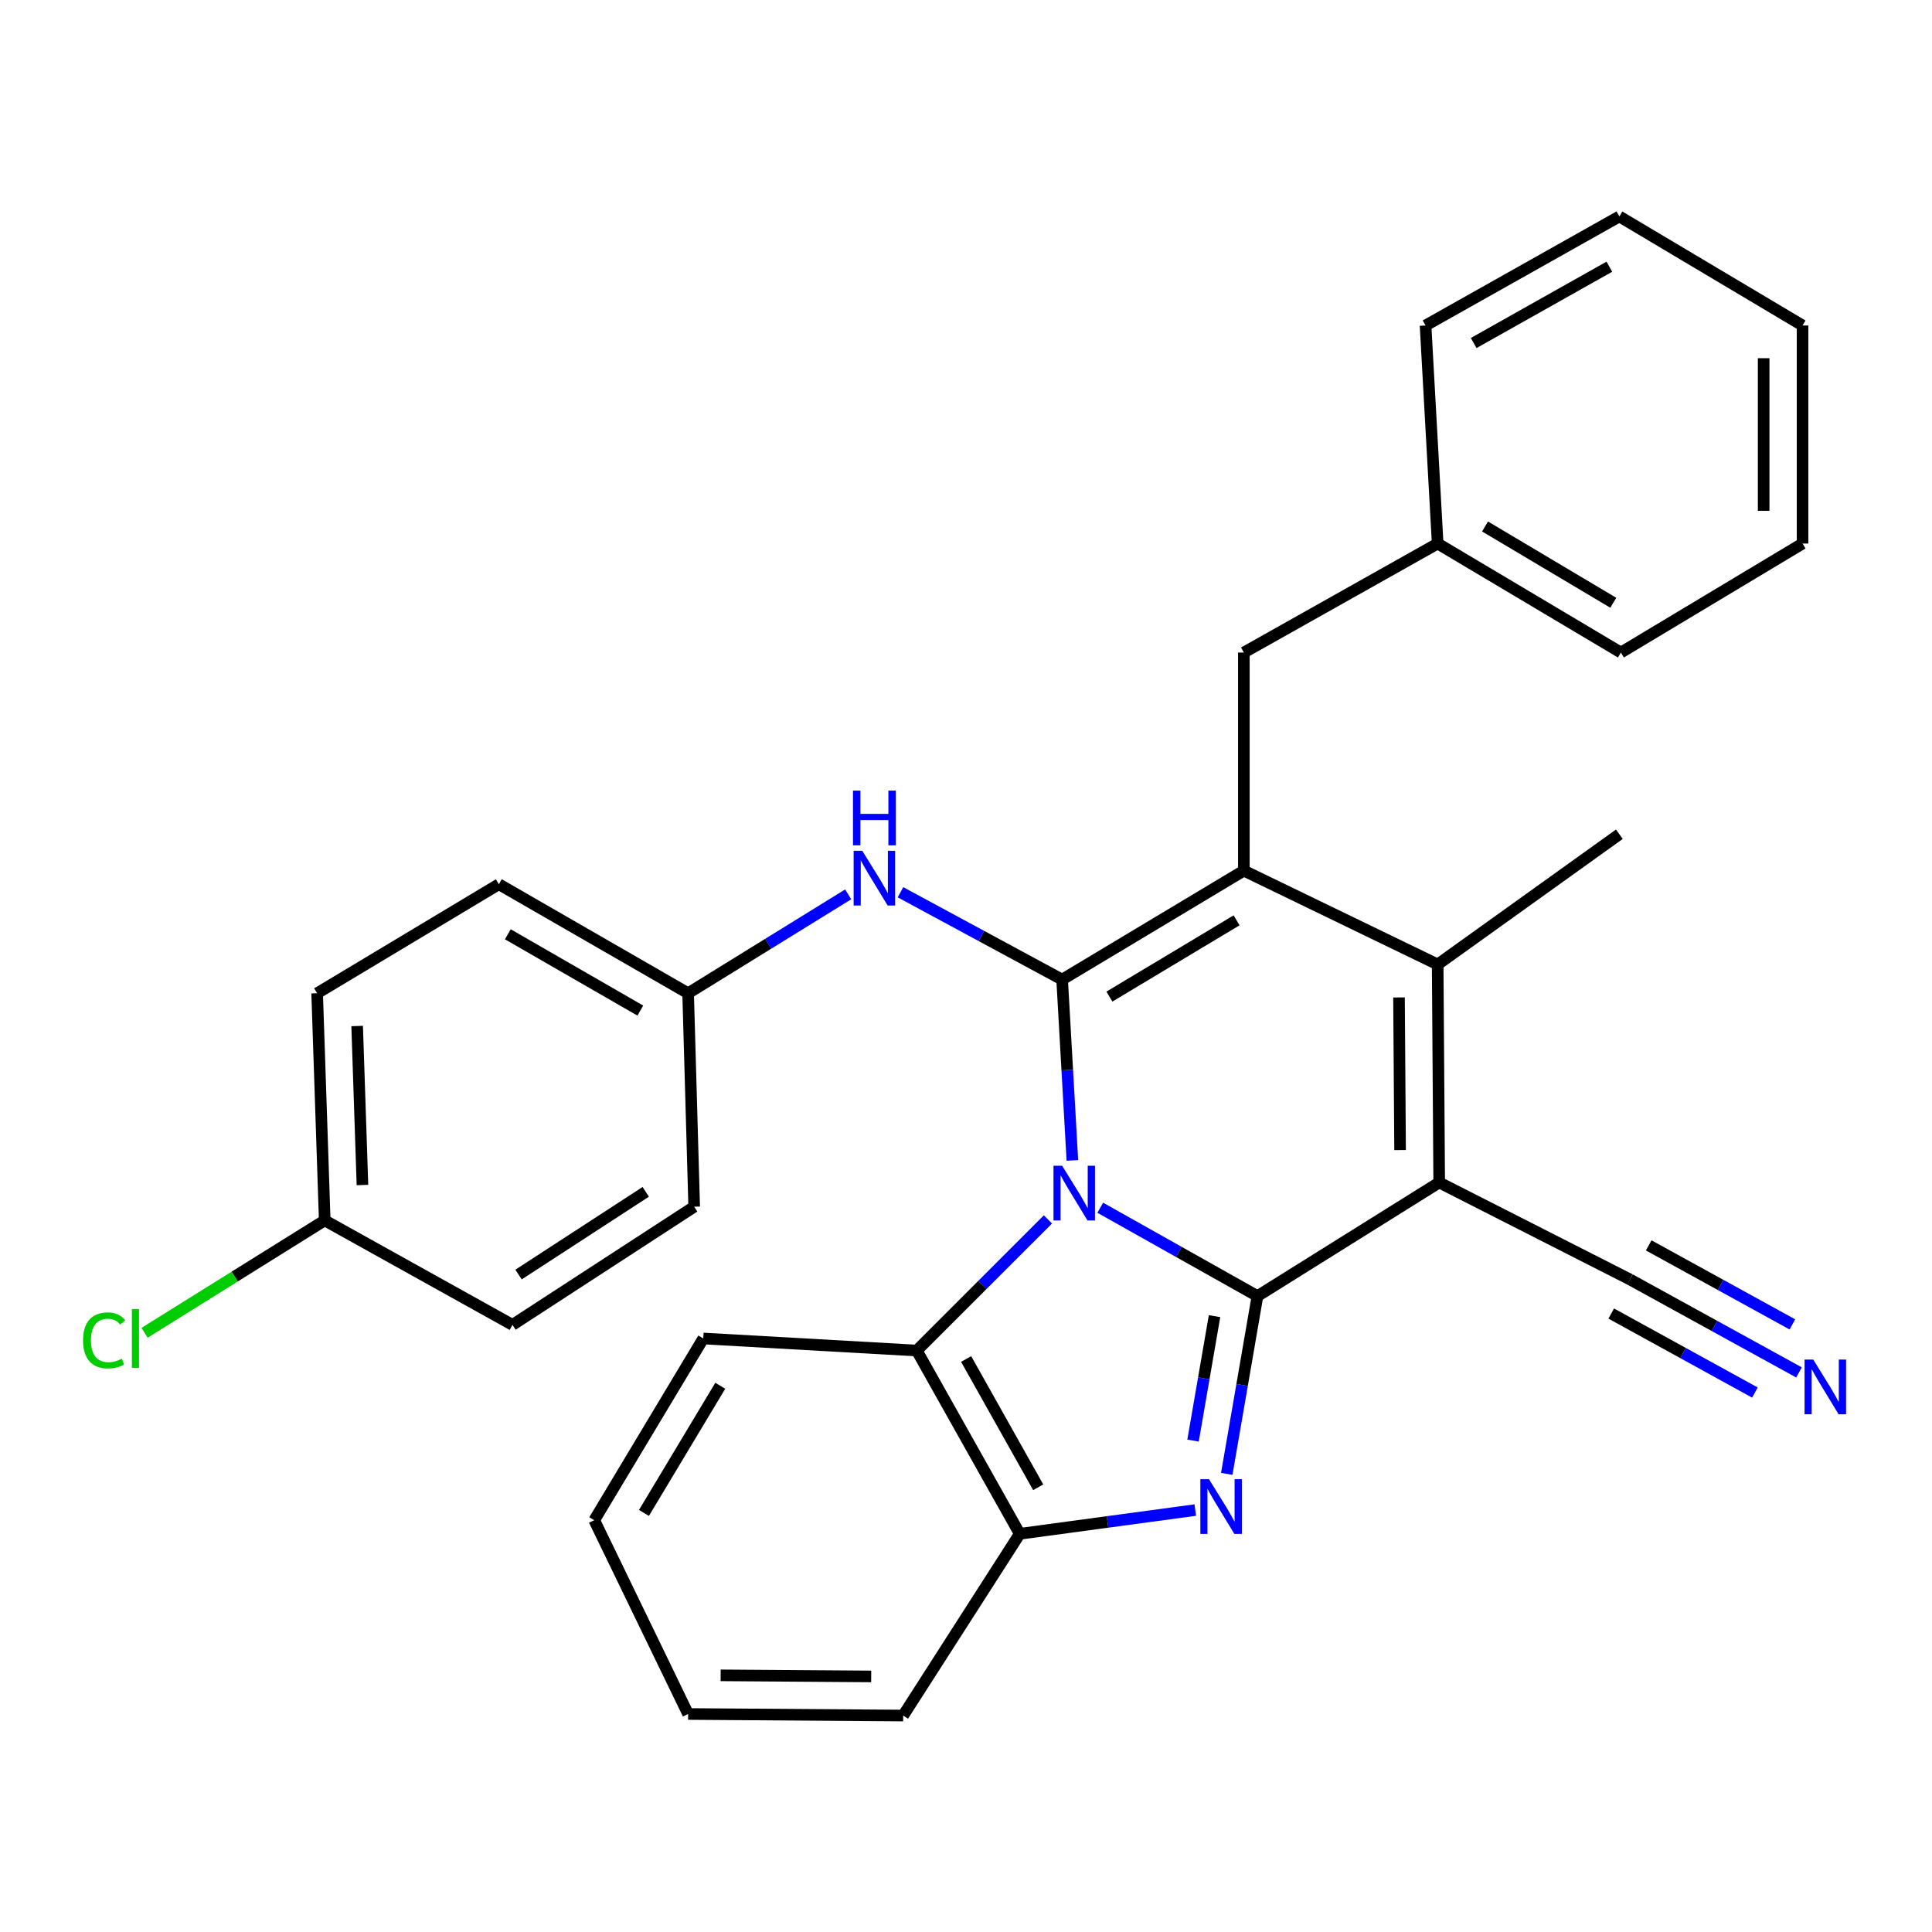 <?xml version='1.0' encoding='iso-8859-1'?>
<svg version='1.1' baseProfile='full'
              xmlns='http://www.w3.org/2000/svg'
                      xmlns:rdkit='http://www.rdkit.org/xml'
                      xmlns:xlink='http://www.w3.org/1999/xlink'
                  xml:space='preserve'
width='1000px' height='1000px' viewBox='0 0 1000 1000'>
<!-- END OF HEADER -->
<rect style='opacity:1.0;fill:#FFFFFF;stroke:none' width='1000' height='1000' x='0' y='0'> </rect>
<path class='bond-0' d='M 569.482,625.116 L 610.171,647.987' style='fill:none;fill-rule:evenodd;stroke:#0000FF;stroke-width:6px;stroke-linecap:butt;stroke-linejoin:miter;stroke-opacity:1' />
<path class='bond-0' d='M 610.171,647.987 L 650.861,670.858' style='fill:none;fill-rule:evenodd;stroke:#000000;stroke-width:6px;stroke-linecap:butt;stroke-linejoin:miter;stroke-opacity:1' />
<path class='bond-1' d='M 555.063,600.623 L 552.411,553.829' style='fill:none;fill-rule:evenodd;stroke:#0000FF;stroke-width:6px;stroke-linecap:butt;stroke-linejoin:miter;stroke-opacity:1' />
<path class='bond-1' d='M 552.411,553.829 L 549.76,507.034' style='fill:none;fill-rule:evenodd;stroke:#000000;stroke-width:6px;stroke-linecap:butt;stroke-linejoin:miter;stroke-opacity:1' />
<path class='bond-6' d='M 542.401,631.17 L 508.462,665.104' style='fill:none;fill-rule:evenodd;stroke:#0000FF;stroke-width:6px;stroke-linecap:butt;stroke-linejoin:miter;stroke-opacity:1' />
<path class='bond-6' d='M 508.462,665.104 L 474.524,699.038' style='fill:none;fill-rule:evenodd;stroke:#000000;stroke-width:6px;stroke-linecap:butt;stroke-linejoin:miter;stroke-opacity:1' />
<path class='bond-2' d='M 650.861,670.858 L 744.928,612.049' style='fill:none;fill-rule:evenodd;stroke:#000000;stroke-width:6px;stroke-linecap:butt;stroke-linejoin:miter;stroke-opacity:1' />
<path class='bond-4' d='M 650.861,670.858 L 642.913,716.866' style='fill:none;fill-rule:evenodd;stroke:#000000;stroke-width:6px;stroke-linecap:butt;stroke-linejoin:miter;stroke-opacity:1' />
<path class='bond-4' d='M 642.913,716.866 L 634.964,762.874' style='fill:none;fill-rule:evenodd;stroke:#0000FF;stroke-width:6px;stroke-linecap:butt;stroke-linejoin:miter;stroke-opacity:1' />
<path class='bond-4' d='M 628.642,681.234 L 623.078,713.439' style='fill:none;fill-rule:evenodd;stroke:#000000;stroke-width:6px;stroke-linecap:butt;stroke-linejoin:miter;stroke-opacity:1' />
<path class='bond-4' d='M 623.078,713.439 L 617.514,745.645' style='fill:none;fill-rule:evenodd;stroke:#0000FF;stroke-width:6px;stroke-linecap:butt;stroke-linejoin:miter;stroke-opacity:1' />
<path class='bond-3' d='M 549.76,507.034 L 643.816,450.64' style='fill:none;fill-rule:evenodd;stroke:#000000;stroke-width:6px;stroke-linecap:butt;stroke-linejoin:miter;stroke-opacity:1' />
<path class='bond-3' d='M 574.219,515.838 L 640.058,476.363' style='fill:none;fill-rule:evenodd;stroke:#000000;stroke-width:6px;stroke-linecap:butt;stroke-linejoin:miter;stroke-opacity:1' />
<path class='bond-9' d='M 549.76,507.034 L 507.922,484.43' style='fill:none;fill-rule:evenodd;stroke:#000000;stroke-width:6px;stroke-linecap:butt;stroke-linejoin:miter;stroke-opacity:1' />
<path class='bond-9' d='M 507.922,484.43 L 466.085,461.826' style='fill:none;fill-rule:evenodd;stroke:#0000FF;stroke-width:6px;stroke-linecap:butt;stroke-linejoin:miter;stroke-opacity:1' />
<path class='bond-8' d='M 744.928,612.049 L 843.67,662.247' style='fill:none;fill-rule:evenodd;stroke:#000000;stroke-width:6px;stroke-linecap:butt;stroke-linejoin:miter;stroke-opacity:1' />
<path class='bond-31' d='M 744.928,612.049 L 744.134,499.206' style='fill:none;fill-rule:evenodd;stroke:#000000;stroke-width:6px;stroke-linecap:butt;stroke-linejoin:miter;stroke-opacity:1' />
<path class='bond-31' d='M 724.681,595.264 L 724.125,516.274' style='fill:none;fill-rule:evenodd;stroke:#000000;stroke-width:6px;stroke-linecap:butt;stroke-linejoin:miter;stroke-opacity:1' />
<path class='bond-5' d='M 643.816,450.64 L 744.134,499.206' style='fill:none;fill-rule:evenodd;stroke:#000000;stroke-width:6px;stroke-linecap:butt;stroke-linejoin:miter;stroke-opacity:1' />
<path class='bond-11' d='M 643.816,450.64 L 643.816,337.753' style='fill:none;fill-rule:evenodd;stroke:#000000;stroke-width:6px;stroke-linecap:butt;stroke-linejoin:miter;stroke-opacity:1' />
<path class='bond-30' d='M 618.671,781.607 L 573.246,787.753' style='fill:none;fill-rule:evenodd;stroke:#0000FF;stroke-width:6px;stroke-linecap:butt;stroke-linejoin:miter;stroke-opacity:1' />
<path class='bond-30' d='M 573.246,787.753 L 527.82,793.899' style='fill:none;fill-rule:evenodd;stroke:#000000;stroke-width:6px;stroke-linecap:butt;stroke-linejoin:miter;stroke-opacity:1' />
<path class='bond-13' d='M 744.134,499.206 L 838.179,431.798' style='fill:none;fill-rule:evenodd;stroke:#000000;stroke-width:6px;stroke-linecap:butt;stroke-linejoin:miter;stroke-opacity:1' />
<path class='bond-7' d='M 474.524,699.038 L 527.82,793.899' style='fill:none;fill-rule:evenodd;stroke:#000000;stroke-width:6px;stroke-linecap:butt;stroke-linejoin:miter;stroke-opacity:1' />
<path class='bond-7' d='M 500.067,703.408 L 537.374,769.811' style='fill:none;fill-rule:evenodd;stroke:#000000;stroke-width:6px;stroke-linecap:butt;stroke-linejoin:miter;stroke-opacity:1' />
<path class='bond-21' d='M 474.524,699.038 L 364.018,692.798' style='fill:none;fill-rule:evenodd;stroke:#000000;stroke-width:6px;stroke-linecap:butt;stroke-linejoin:miter;stroke-opacity:1' />
<path class='bond-22' d='M 527.82,793.899 L 467.479,887.966' style='fill:none;fill-rule:evenodd;stroke:#000000;stroke-width:6px;stroke-linecap:butt;stroke-linejoin:miter;stroke-opacity:1' />
<path class='bond-10' d='M 843.67,662.247 L 887.414,686.306' style='fill:none;fill-rule:evenodd;stroke:#000000;stroke-width:6px;stroke-linecap:butt;stroke-linejoin:miter;stroke-opacity:1' />
<path class='bond-10' d='M 887.414,686.306 L 931.157,710.364' style='fill:none;fill-rule:evenodd;stroke:#0000FF;stroke-width:6px;stroke-linecap:butt;stroke-linejoin:miter;stroke-opacity:1' />
<path class='bond-10' d='M 833.97,679.884 L 871.152,700.334' style='fill:none;fill-rule:evenodd;stroke:#000000;stroke-width:6px;stroke-linecap:butt;stroke-linejoin:miter;stroke-opacity:1' />
<path class='bond-10' d='M 871.152,700.334 L 908.334,720.784' style='fill:none;fill-rule:evenodd;stroke:#0000FF;stroke-width:6px;stroke-linecap:butt;stroke-linejoin:miter;stroke-opacity:1' />
<path class='bond-10' d='M 853.37,644.61 L 890.552,665.06' style='fill:none;fill-rule:evenodd;stroke:#000000;stroke-width:6px;stroke-linecap:butt;stroke-linejoin:miter;stroke-opacity:1' />
<path class='bond-10' d='M 890.552,665.06 L 927.734,685.51' style='fill:none;fill-rule:evenodd;stroke:#0000FF;stroke-width:6px;stroke-linecap:butt;stroke-linejoin:miter;stroke-opacity:1' />
<path class='bond-12' d='M 439.01,462.918 L 397.589,488.51' style='fill:none;fill-rule:evenodd;stroke:#0000FF;stroke-width:6px;stroke-linecap:butt;stroke-linejoin:miter;stroke-opacity:1' />
<path class='bond-12' d='M 397.589,488.51 L 356.168,514.101' style='fill:none;fill-rule:evenodd;stroke:#000000;stroke-width:6px;stroke-linecap:butt;stroke-linejoin:miter;stroke-opacity:1' />
<path class='bond-15' d='M 643.816,337.753 L 744.134,281.337' style='fill:none;fill-rule:evenodd;stroke:#000000;stroke-width:6px;stroke-linecap:butt;stroke-linejoin:miter;stroke-opacity:1' />
<path class='bond-17' d='M 356.168,514.101 L 359.31,624.596' style='fill:none;fill-rule:evenodd;stroke:#000000;stroke-width:6px;stroke-linecap:butt;stroke-linejoin:miter;stroke-opacity:1' />
<path class='bond-18' d='M 356.168,514.101 L 258.209,457.674' style='fill:none;fill-rule:evenodd;stroke:#000000;stroke-width:6px;stroke-linecap:butt;stroke-linejoin:miter;stroke-opacity:1' />
<path class='bond-18' d='M 331.427,523.079 L 262.856,483.58' style='fill:none;fill-rule:evenodd;stroke:#000000;stroke-width:6px;stroke-linecap:butt;stroke-linejoin:miter;stroke-opacity:1' />
<path class='bond-14' d='M 168.078,631.674 L 164.153,514.101' style='fill:none;fill-rule:evenodd;stroke:#000000;stroke-width:6px;stroke-linecap:butt;stroke-linejoin:miter;stroke-opacity:1' />
<path class='bond-14' d='M 187.606,613.367 L 184.859,531.066' style='fill:none;fill-rule:evenodd;stroke:#000000;stroke-width:6px;stroke-linecap:butt;stroke-linejoin:miter;stroke-opacity:1' />
<path class='bond-16' d='M 168.078,631.674 L 121.456,660.761' style='fill:none;fill-rule:evenodd;stroke:#000000;stroke-width:6px;stroke-linecap:butt;stroke-linejoin:miter;stroke-opacity:1' />
<path class='bond-16' d='M 121.456,660.761 L 74.835,689.849' style='fill:none;fill-rule:evenodd;stroke:#00CC00;stroke-width:6px;stroke-linecap:butt;stroke-linejoin:miter;stroke-opacity:1' />
<path class='bond-33' d='M 168.078,631.674 L 265.265,685.753' style='fill:none;fill-rule:evenodd;stroke:#000000;stroke-width:6px;stroke-linecap:butt;stroke-linejoin:miter;stroke-opacity:1' />
<path class='bond-23' d='M 744.134,281.337 L 838.973,337.753' style='fill:none;fill-rule:evenodd;stroke:#000000;stroke-width:6px;stroke-linecap:butt;stroke-linejoin:miter;stroke-opacity:1' />
<path class='bond-23' d='M 768.651,272.5 L 835.038,311.991' style='fill:none;fill-rule:evenodd;stroke:#000000;stroke-width:6px;stroke-linecap:butt;stroke-linejoin:miter;stroke-opacity:1' />
<path class='bond-24' d='M 744.134,281.337 L 737.861,168.472' style='fill:none;fill-rule:evenodd;stroke:#000000;stroke-width:6px;stroke-linecap:butt;stroke-linejoin:miter;stroke-opacity:1' />
<path class='bond-20' d='M 359.31,624.596 L 265.265,685.753' style='fill:none;fill-rule:evenodd;stroke:#000000;stroke-width:6px;stroke-linecap:butt;stroke-linejoin:miter;stroke-opacity:1' />
<path class='bond-20' d='M 334.23,616.895 L 268.399,659.705' style='fill:none;fill-rule:evenodd;stroke:#000000;stroke-width:6px;stroke-linecap:butt;stroke-linejoin:miter;stroke-opacity:1' />
<path class='bond-19' d='M 258.209,457.674 L 164.153,514.101' style='fill:none;fill-rule:evenodd;stroke:#000000;stroke-width:6px;stroke-linecap:butt;stroke-linejoin:miter;stroke-opacity:1' />
<path class='bond-25' d='M 364.018,692.798 L 307.58,786.854' style='fill:none;fill-rule:evenodd;stroke:#000000;stroke-width:6px;stroke-linecap:butt;stroke-linejoin:miter;stroke-opacity:1' />
<path class='bond-25' d='M 372.812,717.263 L 333.305,783.102' style='fill:none;fill-rule:evenodd;stroke:#000000;stroke-width:6px;stroke-linecap:butt;stroke-linejoin:miter;stroke-opacity:1' />
<path class='bond-32' d='M 467.479,887.966 L 356.168,887.161' style='fill:none;fill-rule:evenodd;stroke:#000000;stroke-width:6px;stroke-linecap:butt;stroke-linejoin:miter;stroke-opacity:1' />
<path class='bond-32' d='M 450.928,867.718 L 373.01,867.154' style='fill:none;fill-rule:evenodd;stroke:#000000;stroke-width:6px;stroke-linecap:butt;stroke-linejoin:miter;stroke-opacity:1' />
<path class='bond-28' d='M 838.973,337.753 L 932.996,281.337' style='fill:none;fill-rule:evenodd;stroke:#000000;stroke-width:6px;stroke-linecap:butt;stroke-linejoin:miter;stroke-opacity:1' />
<path class='bond-27' d='M 737.861,168.472 L 838.179,112.034' style='fill:none;fill-rule:evenodd;stroke:#000000;stroke-width:6px;stroke-linecap:butt;stroke-linejoin:miter;stroke-opacity:1' />
<path class='bond-27' d='M 762.778,177.549 L 833.001,138.042' style='fill:none;fill-rule:evenodd;stroke:#000000;stroke-width:6px;stroke-linecap:butt;stroke-linejoin:miter;stroke-opacity:1' />
<path class='bond-26' d='M 307.58,786.854 L 356.168,887.161' style='fill:none;fill-rule:evenodd;stroke:#000000;stroke-width:6px;stroke-linecap:butt;stroke-linejoin:miter;stroke-opacity:1' />
<path class='bond-29' d='M 838.179,112.034 L 932.996,168.472' style='fill:none;fill-rule:evenodd;stroke:#000000;stroke-width:6px;stroke-linecap:butt;stroke-linejoin:miter;stroke-opacity:1' />
<path class='bond-34' d='M 932.996,281.337 L 932.996,168.472' style='fill:none;fill-rule:evenodd;stroke:#000000;stroke-width:6px;stroke-linecap:butt;stroke-linejoin:miter;stroke-opacity:1' />
<path class='bond-34' d='M 912.867,264.407 L 912.867,185.402' style='fill:none;fill-rule:evenodd;stroke:#000000;stroke-width:6px;stroke-linecap:butt;stroke-linejoin:miter;stroke-opacity:1' />
<path  class='atom-0' d='M 549.762 603.391
L 559.042 618.391
Q 559.962 619.871, 561.442 622.551
Q 562.922 625.231, 563.002 625.391
L 563.002 603.391
L 566.762 603.391
L 566.762 631.711
L 562.882 631.711
L 552.922 615.311
Q 551.762 613.391, 550.522 611.191
Q 549.322 608.991, 548.962 608.311
L 548.962 631.711
L 545.282 631.711
L 545.282 603.391
L 549.762 603.391
' fill='#0000FF'/>
<path  class='atom-5' d='M 625.781 765.638
L 635.061 780.638
Q 635.981 782.118, 637.461 784.798
Q 638.941 787.478, 639.021 787.638
L 639.021 765.638
L 642.781 765.638
L 642.781 793.958
L 638.901 793.958
L 628.941 777.558
Q 627.781 775.638, 626.541 773.438
Q 625.341 771.238, 624.981 770.558
L 624.981 793.958
L 621.301 793.958
L 621.301 765.638
L 625.781 765.638
' fill='#0000FF'/>
<path  class='atom-10' d='M 446.324 440.372
L 455.604 455.372
Q 456.524 456.852, 458.004 459.532
Q 459.484 462.212, 459.564 462.372
L 459.564 440.372
L 463.324 440.372
L 463.324 468.692
L 459.444 468.692
L 449.484 452.292
Q 448.324 450.372, 447.084 448.172
Q 445.884 445.972, 445.524 445.292
L 445.524 468.692
L 441.844 468.692
L 441.844 440.372
L 446.324 440.372
' fill='#0000FF'/>
<path  class='atom-10' d='M 441.504 409.22
L 445.344 409.22
L 445.344 421.26
L 459.824 421.26
L 459.824 409.22
L 463.664 409.22
L 463.664 437.54
L 459.824 437.54
L 459.824 424.46
L 445.344 424.46
L 445.344 437.54
L 441.504 437.54
L 441.504 409.22
' fill='#0000FF'/>
<path  class='atom-11' d='M 938.522 703.698
L 947.802 718.698
Q 948.722 720.178, 950.202 722.858
Q 951.682 725.538, 951.762 725.698
L 951.762 703.698
L 955.522 703.698
L 955.522 732.018
L 951.642 732.018
L 941.682 715.618
Q 940.522 713.698, 939.282 711.498
Q 938.082 709.298, 937.722 708.618
L 937.722 732.018
L 934.042 732.018
L 934.042 703.698
L 938.522 703.698
' fill='#0000FF'/>
<path  class='atom-17' d='M 42.988 693.778
Q 42.988 686.738, 46.268 683.058
Q 49.588 679.338, 55.868 679.338
Q 61.708 679.338, 64.828 683.458
L 62.188 685.618
Q 59.908 682.618, 55.868 682.618
Q 51.588 682.618, 49.308 685.498
Q 47.068 688.338, 47.068 693.778
Q 47.068 699.378, 49.388 702.258
Q 51.748 705.138, 56.308 705.138
Q 59.428 705.138, 63.068 703.258
L 64.188 706.258
Q 62.708 707.218, 60.468 707.778
Q 58.228 708.338, 55.748 708.338
Q 49.588 708.338, 46.268 704.578
Q 42.988 700.818, 42.988 693.778
' fill='#00CC00'/>
<path  class='atom-17' d='M 68.268 677.618
L 71.948 677.618
L 71.948 707.978
L 68.268 707.978
L 68.268 677.618
' fill='#00CC00'/>
</svg>
